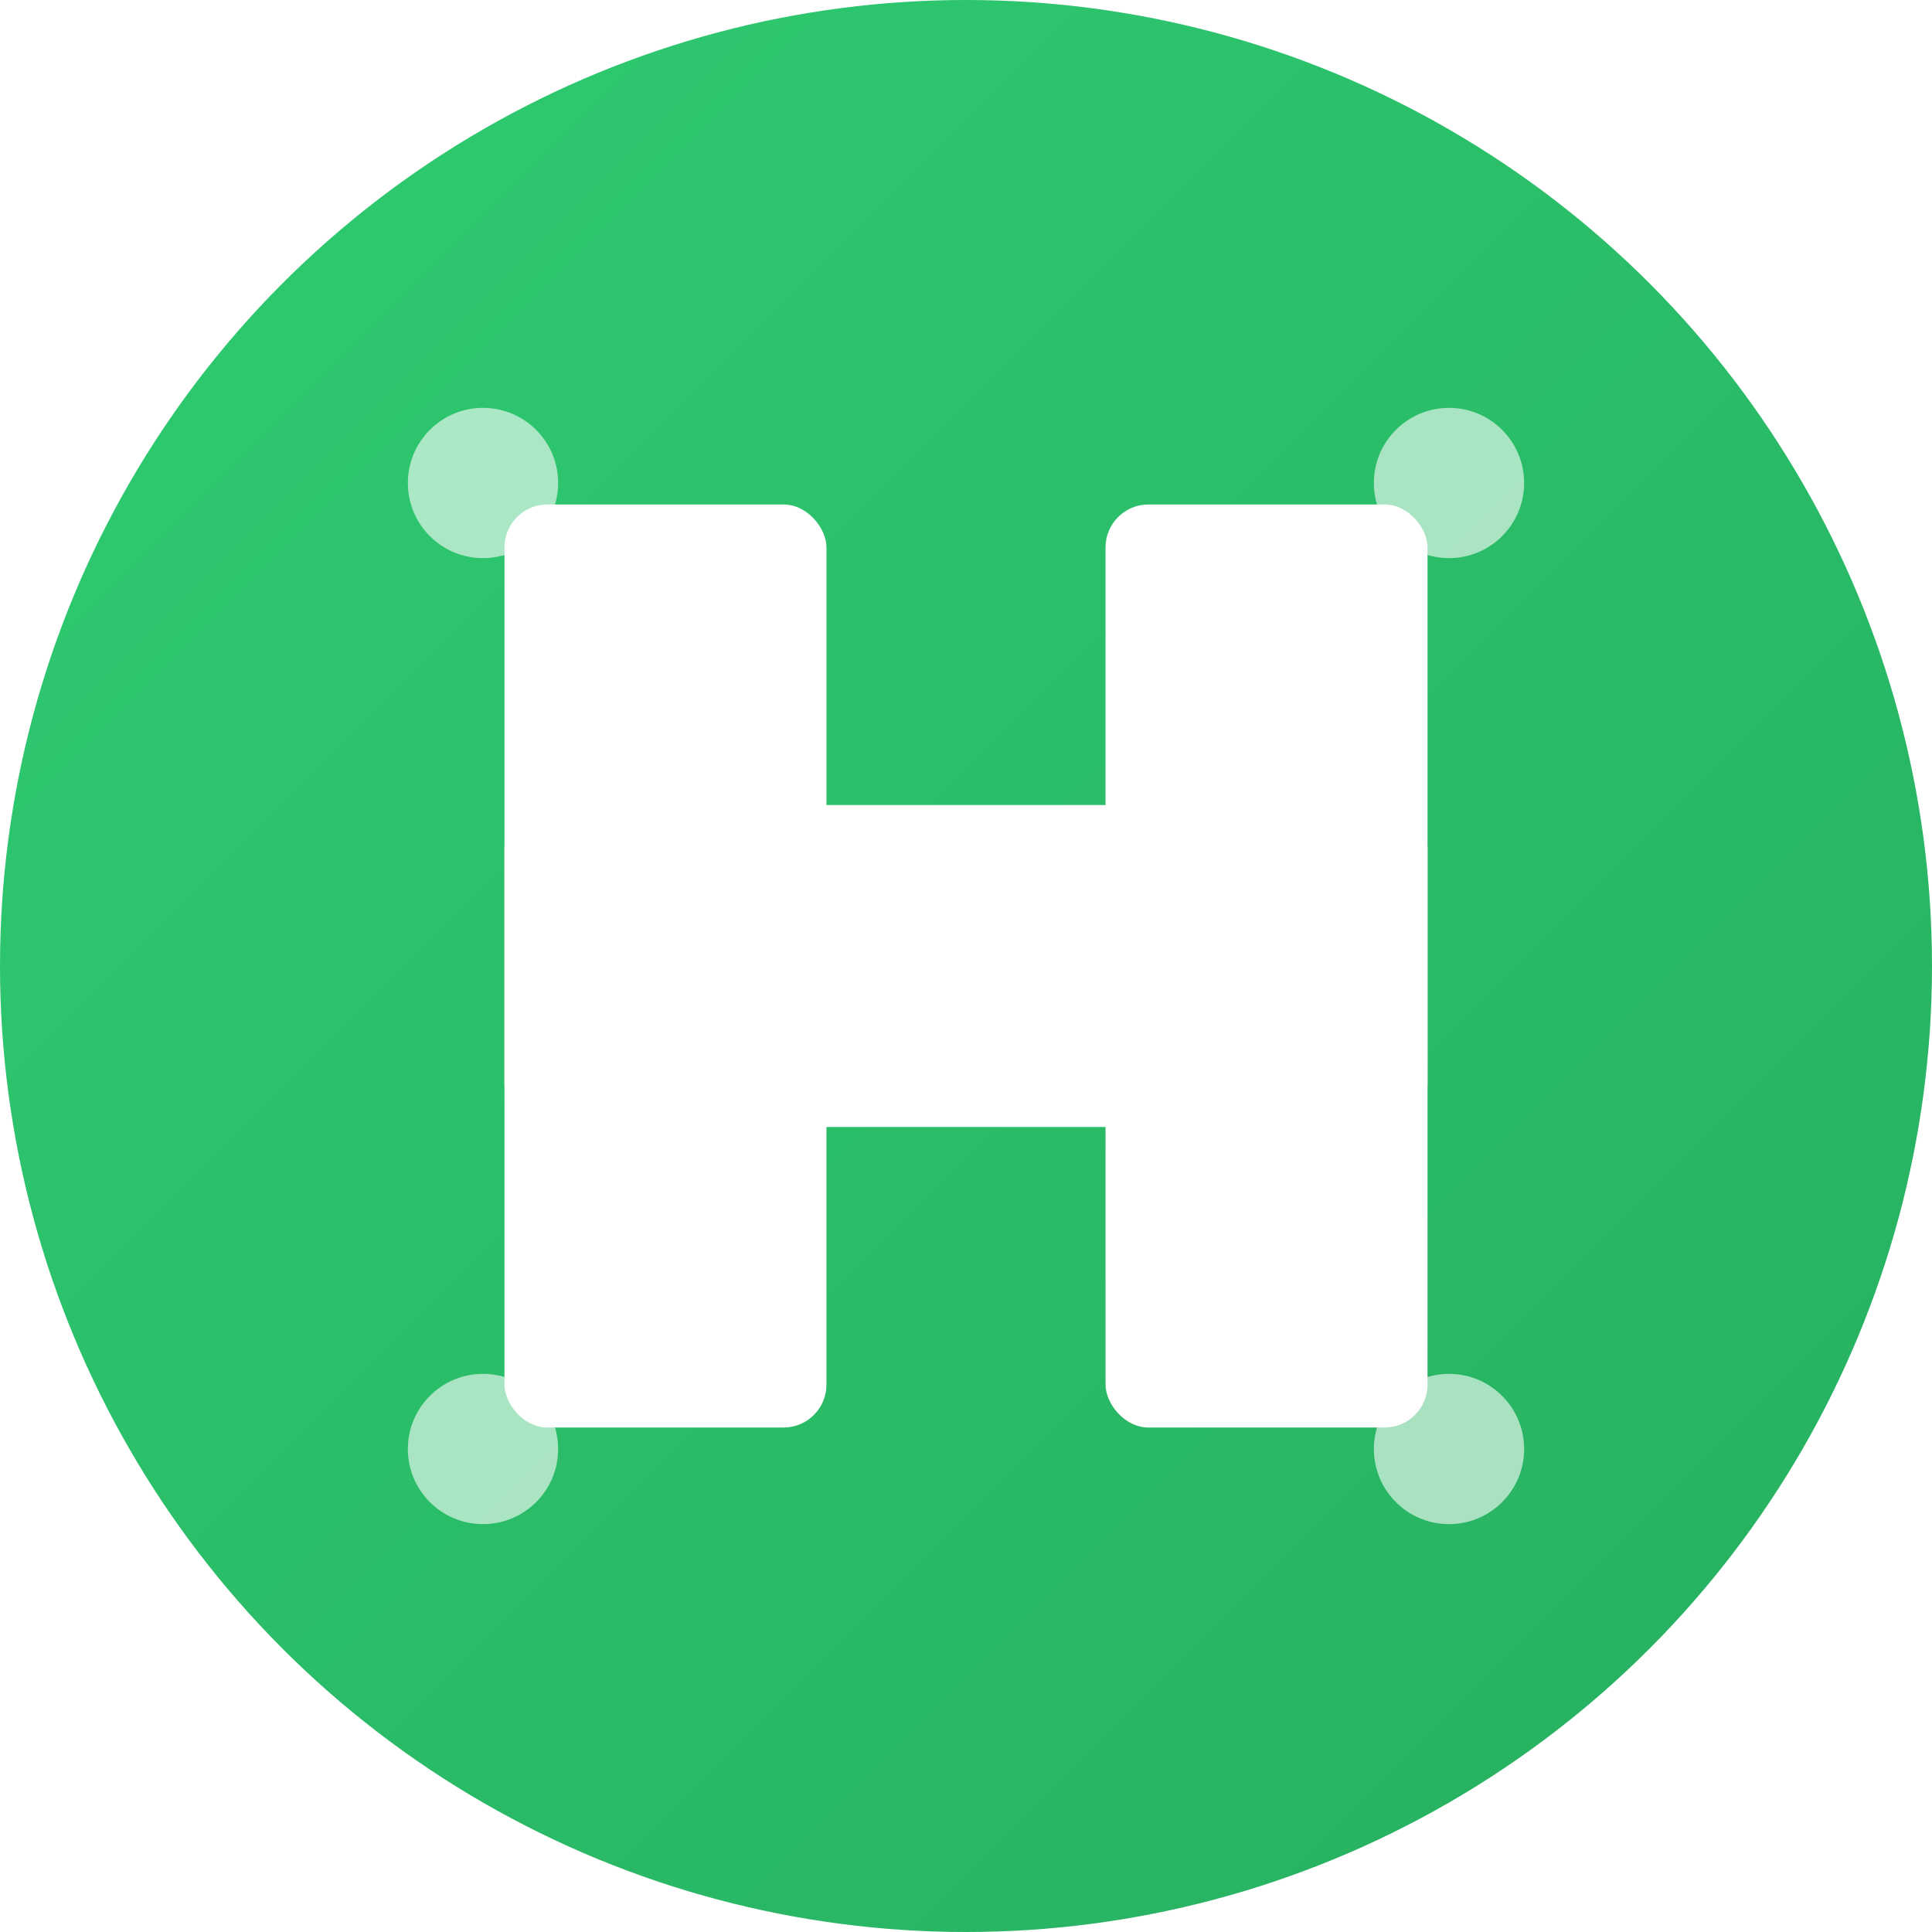<?xml version="1.0" encoding="UTF-8"?>
<svg width="180" height="180" viewBox="0 0 180 180" xmlns="http://www.w3.org/2000/svg">
  <defs>
    <linearGradient id="bg-gradient" x1="0%" y1="0%" x2="100%" y2="100%">
      <stop offset="0%" stop-color="#2ecc71"/>
      <stop offset="100%" stop-color="#27ae60"/>
    </linearGradient>
    <filter id="shadow" x="-20%" y="-20%" width="140%" height="140%">
      <feGaussianBlur stdDeviation="5" result="blur"/>
      <feComposite in="SourceGraphic" in2="blur" operator="over"/>
    </filter>
  </defs>
  
  <!-- Main circular background -->
  <circle cx="90" cy="90" r="90" fill="url(#bg-gradient)"/>
  
  <!-- Blog/Article icon design -->
  <g fill="#ffffff" filter="url(#shadow)">
    <!-- Plus shape / content blocks -->
    <rect x="47" y="47" width="30" height="86" rx="4" ry="4"/>
    <rect x="103" y="47" width="30" height="86" rx="4" ry="4"/>
    <rect x="47" y="75" width="86" height="30" rx="4" ry="4"/>
  </g>
  
  <!-- Decorative elements -->
  <circle cx="45" cy="45" r="7" fill="#ffffff" opacity="0.6"/>
  <circle cx="135" cy="45" r="7" fill="#ffffff" opacity="0.6"/>
  <circle cx="45" cy="135" r="7" fill="#ffffff" opacity="0.6"/>
  <circle cx="135" cy="135" r="7" fill="#ffffff" opacity="0.6"/>
</svg>
